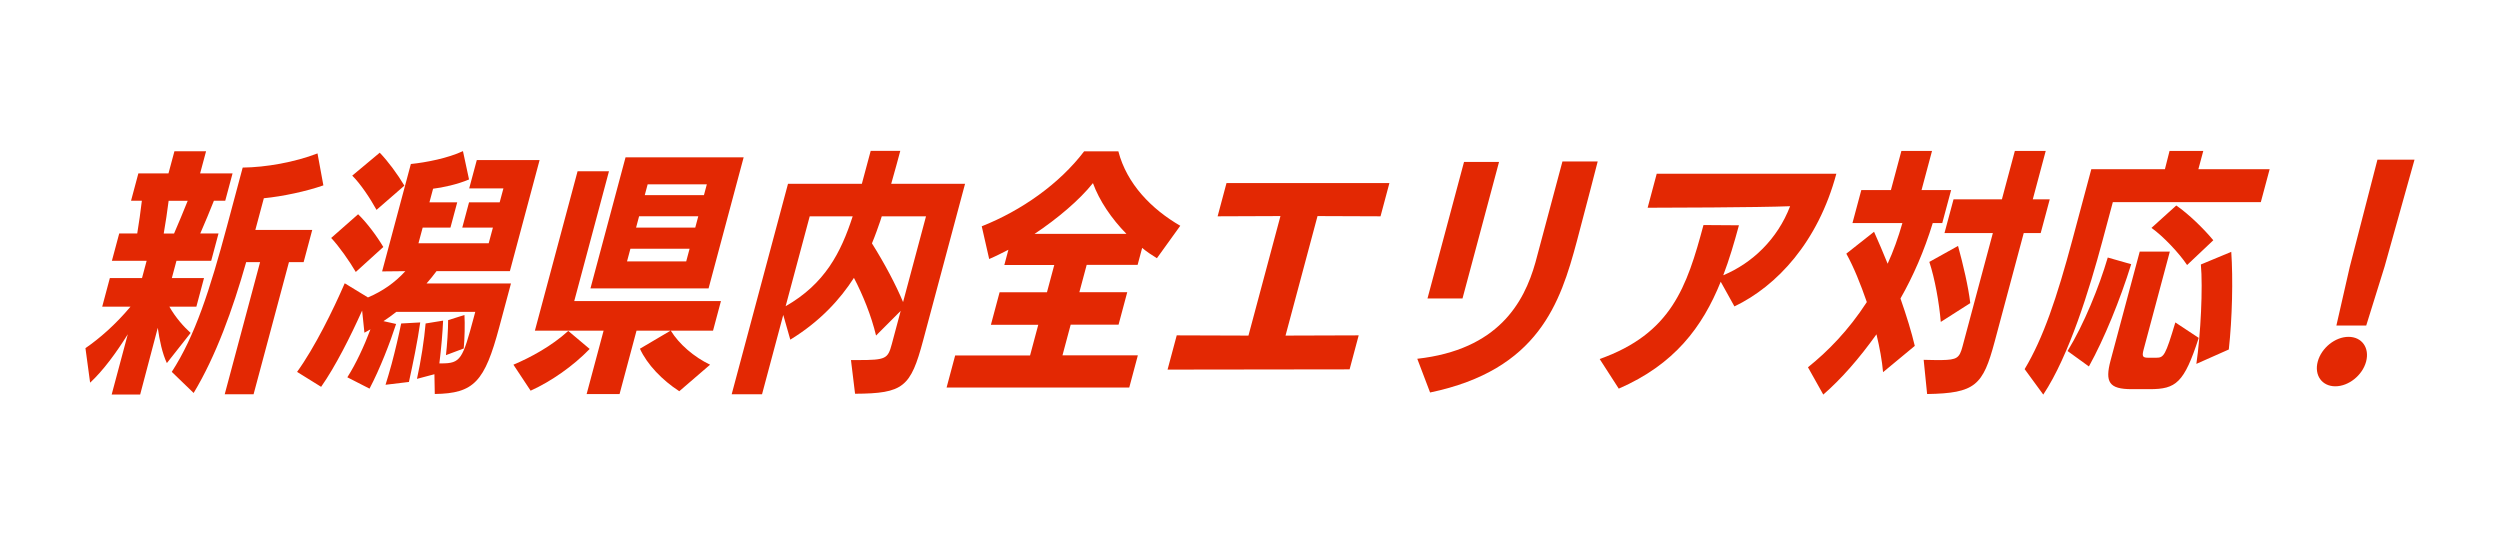 <svg width="2136" height="467" xmlns="http://www.w3.org/2000/svg" xmlns:xlink="http://www.w3.org/1999/xlink" xml:space="preserve" overflow="hidden"><defs><filter id="fx0" x="-10%" y="-10%" width="120%" height="120%" filterUnits="userSpaceOnUse" primitiveUnits="userSpaceOnUse"><feComponentTransfer color-interpolation-filters="sRGB"><feFuncR type="discrete" tableValues="0 0"/><feFuncG type="discrete" tableValues="0.396 0.396"/><feFuncB type="discrete" tableValues="0.69 0.69"/><feFuncA type="linear" slope="1" intercept="0"/></feComponentTransfer><feGaussianBlur stdDeviation="0 0"/></filter><clipPath id="clip1"><rect x="619" y="752" width="2136" height="467"/></clipPath><clipPath id="clip2"><rect x="1" y="2" width="2039" height="257"/></clipPath></defs><g clip-path="url(#clip1)" transform="translate(-619 -752)"><rect x="619" y="752" width="2136" height="467" fill="#FFFFFF"/><g clip-path="url(#clip2)" filter="url(#fx0)" transform="translate(683 871)"><g><g><g><g><path d="M46.406 232.032 60.181 180.576C50.151 196.618 39.124 211.594 27.995 221.899L24.01 192.427C36.136 184.08 49.601 172.401 62.516 157.012L38.334 157.012 44.861 132.59 72.34 132.59 76.291 117.854 46.612 117.854 52.864 94.53 68.253 94.53C69.799 85.531 71.104 75.638 72.203 66.604L62.963 66.604 69.215 43.281 94.942 43.281 100.026 24.388 127.059 24.388 121.976 43.281 149.696 43.281 143.444 66.604 133.758 66.604C130.288 75.397 126.063 85.496 122.113 94.53L137.708 94.53 131.456 117.854 101.778 117.854 97.828 132.59 125.308 132.59 118.781 157.012 95.698 157.012C101.091 166.458 108.03 174.153 113.869 179.443L93.569 205.171C89.653 196.824 87.317 185.832 85.805 175.046L70.76 231.998 46.338 231.998ZM99.717 94.599C103.599 85.805 107.514 76.119 111.362 66.673L95.08 66.673C93.981 75.672 92.435 85.565 90.889 94.599L99.683 94.599ZM142.998 231.792 173.225 118.987 161.34 118.987C149.833 159.451 135.441 199.228 116.445 230.692L97.759 212.659C117.613 182.088 130.288 142.963 145.024 88.004L158.352 38.3C178.206 38.094 202.903 33.697 222.277 26.209L227.292 53.482C212.968 58.532 192.427 62.929 176.42 64.474L169.172 91.507 217.777 91.507 210.426 118.987 197.888 118.987 167.661 231.792 143.032 231.792Z" stroke="#FFFFFF" stroke-width="48.09" stroke-linecap="round" stroke-linejoin="round" transform="matrix(1 0 0 1.001 1.204 2.045)"/><path d="M322.166 214.685 307.258 218.636C310.658 203.453 313.544 184.561 314.643 171.37L329.585 168.932C329.173 178.618 328.005 192.908 326.391 205.445L328.142 205.445C344.63 205.445 346.245 201.942 355.828 166.081L357.065 161.478 289.568 161.478C285.927 164.329 282.389 166.974 278.645 169.378L289.43 171.783C284.312 187.618 275.656 210.048 266.725 226.983L247.764 217.296C254.943 206.098 262.157 190.675 267.515 176.386L262.363 179.237 260.405 160.344C250.546 182.328 237.459 208.262 225.368 225.437L204.827 212.693C219.804 192.015 235.742 159.692 245.531 137.055L265.386 149.146C277.786 143.856 288.297 136.609 297.331 126.716L277.477 126.922 302.037 35.243C315.158 33.938 333.947 30.193 346.554 24.251L351.741 48.433C342.054 52.624 328.761 55.475 321.032 56.334L317.906 67.978 341.642 67.978 335.871 89.515 312.135 89.515 308.529 102.912 368.538 102.912 372.144 89.515 345.97 89.515 351.741 67.978 377.915 67.978 381.11 56.093 351.878 56.093 358.37 31.911 412.024 31.911 386.64 126.682 323.986 126.682C321.238 130.426 318.284 133.929 315.433 137.227L387.567 137.227 377.537 174.599C365.103 221.006 356.034 231.105 322.475 231.551L322.166 214.617ZM254.978 127.403C249.859 118.609 240.654 105.419 233.956 98.377L256.97 78.145C264.321 85.187 272.908 96.626 278.507 106.072L254.978 127.403ZM272.702 74.401C267.378 64.715 259.1 52.212 251.955 45.17L275.45 25.59C282.663 33.079 290.736 44.071 296.506 53.723L272.702 74.401ZM280.396 223.685C281.908 218.842 283.831 212.487 285.617 205.892 288.675 194.453 291.663 181.71 293.758 171.37L310.04 170.477C307.91 185.866 303.617 206.751 300.388 221.281L280.396 223.685ZM332.024 198.404C332.917 190.915 333.947 176.42 333.879 168.519L347.825 164.123C348.306 171.37 347.996 184.801 347.206 192.702L332.024 198.404Z" stroke="#FFFFFF" stroke-width="48.09" stroke-linecap="round" stroke-linejoin="round" transform="matrix(1 0 0 1.001 1.204 2.045)"/><path d="M389.663 206.545C404.296 200.396 422.26 190.709 436.516 177.725L454.824 193.114C440.534 207.85 421.883 220.8 404.364 228.734L389.663 206.545ZM531.355 229.181C516.756 219.735 503.841 206.304 497.761 192.908L523.867 177.519 494.841 177.519 480.346 231.62 452.213 231.62 466.709 177.519 408.005 177.519 444.485 41.426 471.312 41.426 441.634 152.238 566.976 152.238 560.209 177.519 524.142 177.519C531.183 188.958 543.858 199.949 557.701 206.545L531.389 229.181ZM455.477 141.452 485.464 29.541 586.383 29.541 556.396 141.452 455.477 141.452ZM540.183 107.583 489.62 107.583 486.735 118.369 537.297 118.369 540.183 107.583ZM547.602 79.863 497.04 79.863 494.463 89.55 545.026 89.55 547.602 79.863ZM554.919 52.589 504.356 52.589 501.883 61.829 552.446 61.829 554.919 52.589Z" stroke="#FFFFFF" stroke-width="48.09" stroke-linecap="round" stroke-linejoin="round" transform="matrix(1 0 0 1.001 1.204 2.045)"/><path d="M678.097 202.594 684.245 202.594C707.981 202.594 709.595 201.495 712.962 188.958L720.553 160.585 699.497 181.675C695.443 164.741 688.299 147.154 680.604 132.418 668.891 150.658 651.751 169.584 626.229 185.179L620.218 164.054 602.081 231.792 576.147 231.792 624.271 52.143 687.371 52.143 694.928 24.01 720.209 24.01C718.492 30.399 715.675 40.945 712.446 52.143L775.547 52.143 739.72 185.832C729.072 225.643 722.957 231.139 681.566 231.345L678.062 202.56ZM642.82 79.897 622.244 156.634C655.735 137.502 669.406 111.121 679.539 79.897L642.82 79.897ZM742.193 79.897 704.374 79.897C703.962 81.443 703.378 82.748 703.035 84.088 701.18 89.378 699.016 95.733 695.993 102.98 706.779 120.121 716.568 138.601 722.58 153.096L742.193 79.863Z" stroke="#FFFFFF" stroke-width="48.09" stroke-linecap="round" stroke-linejoin="round" transform="matrix(1 0 0 1.001 1.204 2.045)"/><path d="M759.746 226.124 767.097 198.644 831.09 198.644 838.098 172.47 797.634 172.47 805.053 144.749 845.517 144.749 851.769 121.426 809.106 121.426 812.576 108.442C806.977 111.293 801.378 114.144 796.157 116.342L789.802 88.416C823.739 74.985 856.234 52.143 877.291 24.423L906.522 24.423C913.77 52.349 935.032 73.886 959.421 87.969L939.463 115.655C935.101 113.01 930.807 110.159 926.857 106.862L922.976 121.357 879.455 121.357 873.203 144.681 914.113 144.681 906.694 172.401 865.783 172.401 858.776 198.575 923.182 198.575 915.831 226.055 759.712 226.055ZM913.426 94.874C900.648 81.89 890.24 66.501 884.813 51.559 873.237 66.054 854.482 81.89 834.937 94.874L913.426 94.874Z" stroke="#FFFFFF" stroke-width="48.09" stroke-linecap="round" stroke-linejoin="round" transform="matrix(1 0 0 1.001 1.204 2.045)"/><path d="M948.566 210.735 956.398 181.504 1017.68 181.71 1045.02 79.691 991.331 79.897 998.923 51.525 1138.11 51.525 1130.52 79.897 1076.69 79.691 1049.35 181.71 1111.86 181.504 1104.1 210.529 948.6 210.735Z" stroke="#FFFFFF" stroke-width="48.09" stroke-linecap="round" stroke-linejoin="round" transform="matrix(1 0 0 1.001 1.204 2.045)"/><path d="M1161.91 201.495C1230.82 193.801 1253.18 153.783 1262.87 119.262L1285.95 33.079 1316.07 33.079C1316.07 33.079 1305.39 74.642 1298.25 101.228 1284.16 153.783 1265.54 210.941 1172.87 230.28L1161.91 201.461ZM1170.64 150.039 1201.86 33.491 1231.78 33.491 1200.56 150.039 1170.64 150.039Z" stroke="#FFFFFF" stroke-width="48.09" stroke-linecap="round" stroke-linejoin="round" transform="matrix(1 0 0 1.001 1.204 2.045)"/><path d="M1421.18 135.75C1405.55 174.462 1381.61 206.338 1334.07 226.983L1317.76 201.701C1379 179.924 1392.23 140.353 1406.45 87.351L1436.74 87.557C1432.72 102.499 1428.47 116.789 1423.35 130.22 1448.11 119.88 1469.65 99.442 1480.47 71.276 1453.33 72.375 1370.41 72.581 1358.74 72.581L1366.5 43.555 1519.97 43.555C1504.34 101.812 1469.2 139.425 1432.9 156.806L1421.18 135.716Z" stroke="#FFFFFF" stroke-width="48.09" stroke-linecap="round" stroke-linejoin="round" transform="matrix(1 0 0 1.001 1.204 2.045)"/><path d="M1559.89 212.934C1559.03 203.041 1556.97 191.843 1554.25 180.611 1539.48 201.289 1524.27 218.636 1508.81 232.066L1495.72 208.743C1512.52 195.347 1530.31 177.313 1546.01 153.096 1540.69 137.708 1534.74 122.972 1528.49 111.774L1552.19 93.088C1556.04 101.675 1559.96 110.881 1563.8 120.361 1568.61 109.816 1572.84 98.171 1576.41 85.634L1533.75 85.634 1541.3 57.501 1566.59 57.501 1575.55 24.079 1601.72 24.079 1592.76 57.501 1618.04 57.501 1610.48 85.634 1602.34 85.634C1595.1 109.369 1585.55 131.147 1574.76 150.039 1579.98 164.981 1584.34 179.065 1586.99 190.503L1559.89 212.934ZM1594.61 202.388C1599.84 202.594 1606.64 202.594 1609.93 202.594 1622.95 202.388 1625.15 200.843 1627.73 191.156L1653.7 94.187 1612.37 94.187 1620.1 65.402 1661.42 65.402 1672.49 24.079 1698.87 24.079 1687.81 65.402 1702.3 65.402 1694.57 94.187 1680.08 94.187 1655.21 186.965C1645.25 224.132 1638.82 230.933 1597.53 231.585L1594.58 202.354ZM1609.21 170.065C1607.77 153.337 1604.16 133.139 1599.42 118.816L1623.95 105.179C1628.28 121.014 1632.81 140.147 1634.39 153.99L1609.21 170.031Z" stroke="#FFFFFF" stroke-width="48.09" stroke-linecap="round" stroke-linejoin="round" transform="matrix(1 0 0 1.001 1.204 2.045)"/><path d="M1680.87 210.289C1696.74 183.908 1708.45 149.181 1721.61 100.129L1737.82 39.674 1800.71 39.674 1804.66 24.079 1833.48 24.079 1829.29 39.674 1890.19 39.674 1882.64 67.806 1756.2 67.806 1747.23 101.228C1736.38 141.692 1718.86 198.85 1696.77 232.066L1680.83 210.289ZM1717.52 194.9C1731.57 172.023 1744.55 139.941 1751.87 115.071L1771.89 120.773C1762.45 151.104 1748.91 184.32 1735.76 208.056L1717.52 194.866ZM1772.34 227.429C1753 227.429 1749.29 221.487 1754.31 202.8L1779.18 110.022 1804.9 110.022 1782.58 193.354C1781 199.297 1781.51 200.602 1786.35 200.602L1793.4 200.602C1799.79 200.602 1801.19 198.61 1809.61 170.477L1829.6 183.668C1817.1 222.139 1810.19 227.429 1787.76 227.429L1772.37 227.429ZM1819.64 121.46C1812.91 111.362 1799.2 96.832 1789.21 89.79L1810.4 70.657C1820.98 77.905 1834.07 90.683 1842.04 100.335L1819.67 121.46ZM1827.57 205.892C1831.28 180.611 1833.21 140.593 1831.42 121.014L1857.39 110.228C1858.97 133.105 1858.25 166.974 1855.29 193.56L1827.57 205.858Z" stroke="#FFFFFF" stroke-width="48.09" stroke-linecap="round" stroke-linejoin="round" transform="matrix(1 0 0 1.001 1.204 2.045)"/><path d="M1931.28 203.9C1934.4 192.255 1946.15 182.775 1957.59 182.775 1969.03 182.775 1975.72 192.221 1972.6 203.9 1969.47 215.579 1957.72 224.99 1946.29 224.99 1934.85 224.99 1928.15 215.544 1931.28 203.9ZM1947.21 173.122 1958.65 123.006 1982.29 31.533 2013.96 31.533 1988.4 122.766 1972.7 173.122 1947.18 173.122Z" stroke="#FFFFFF" stroke-width="48.09" stroke-linecap="round" stroke-linejoin="round" transform="matrix(1 0 0 1.001 1.204 2.045)"/></g></g></g></g></g><g><g><g><path d="M46.406 232.032 60.181 180.576C50.151 196.618 39.124 211.594 27.995 221.899L24.01 192.427C36.136 184.08 49.601 172.401 62.516 157.012L38.334 157.012 44.861 132.59 72.34 132.59 76.291 117.854 46.612 117.854 52.864 94.53 68.253 94.53C69.799 85.531 71.104 75.638 72.203 66.604L62.963 66.604 69.215 43.281 94.942 43.281 100.026 24.388 127.059 24.388 121.976 43.281 149.696 43.281 143.444 66.604 133.758 66.604C130.288 75.397 126.063 85.496 122.113 94.53L137.708 94.53 131.456 117.854 101.778 117.854 97.828 132.59 125.308 132.59 118.781 157.012 95.698 157.012C101.091 166.458 108.03 174.153 113.869 179.443L93.569 205.171C89.653 196.824 87.317 185.832 85.805 175.046L70.76 231.998 46.338 231.998ZM99.717 94.599C103.599 85.805 107.514 76.119 111.362 66.673L95.08 66.673C93.981 75.672 92.435 85.565 90.889 94.599L99.683 94.599ZM142.998 231.792 173.225 118.987 161.34 118.987C149.833 159.451 135.441 199.228 116.445 230.692L97.759 212.659C117.613 182.088 130.288 142.963 145.024 88.004L158.352 38.3C178.206 38.094 202.903 33.697 222.277 26.209L227.292 53.482C212.968 58.532 192.427 62.929 176.42 64.474L169.172 91.507 217.777 91.507 210.426 118.987 197.888 118.987 167.661 231.792 143.032 231.792Z" stroke="#FFFFFF" stroke-width="48.09" stroke-linecap="round" stroke-linejoin="round" transform="matrix(1 0 0 1.001 668 856.841)"/><path d="M322.166 214.685 307.258 218.636C310.658 203.453 313.544 184.561 314.643 171.37L329.585 168.932C329.173 178.618 328.005 192.908 326.391 205.445L328.142 205.445C344.63 205.445 346.245 201.942 355.828 166.081L357.065 161.478 289.568 161.478C285.927 164.329 282.389 166.974 278.645 169.378L289.43 171.783C284.312 187.618 275.656 210.048 266.725 226.983L247.764 217.296C254.943 206.098 262.157 190.675 267.515 176.386L262.363 179.237 260.405 160.344C250.546 182.328 237.459 208.262 225.368 225.437L204.827 212.693C219.804 192.015 235.742 159.692 245.531 137.055L265.386 149.146C277.786 143.856 288.297 136.609 297.331 126.716L277.477 126.922 302.037 35.243C315.158 33.938 333.947 30.193 346.554 24.251L351.741 48.433C342.054 52.624 328.761 55.475 321.032 56.334L317.906 67.978 341.642 67.978 335.871 89.515 312.135 89.515 308.529 102.912 368.538 102.912 372.144 89.515 345.97 89.515 351.741 67.978 377.915 67.978 381.11 56.093 351.878 56.093 358.37 31.911 412.024 31.911 386.64 126.682 323.986 126.682C321.238 130.426 318.284 133.929 315.433 137.227L387.567 137.227 377.537 174.599C365.103 221.006 356.034 231.105 322.475 231.551L322.166 214.617ZM254.978 127.403C249.859 118.609 240.654 105.419 233.956 98.377L256.97 78.145C264.321 85.187 272.908 96.626 278.507 106.072L254.978 127.403ZM272.702 74.401C267.378 64.715 259.1 52.212 251.955 45.17L275.45 25.59C282.663 33.079 290.736 44.071 296.506 53.723L272.702 74.401ZM280.396 223.685C281.908 218.842 283.831 212.487 285.617 205.892 288.675 194.453 291.663 181.71 293.758 171.37L310.04 170.477C307.91 185.866 303.617 206.751 300.388 221.281L280.396 223.685ZM332.024 198.404C332.917 190.915 333.947 176.42 333.879 168.519L347.825 164.123C348.306 171.37 347.996 184.801 347.206 192.702L332.024 198.404Z" stroke="#FFFFFF" stroke-width="48.09" stroke-linecap="round" stroke-linejoin="round" transform="matrix(1 0 0 1.001 668 856.841)"/><path d="M389.663 206.545C404.296 200.396 422.26 190.709 436.516 177.725L454.824 193.114C440.534 207.85 421.883 220.8 404.364 228.734L389.663 206.545ZM531.355 229.181C516.756 219.735 503.841 206.304 497.761 192.908L523.867 177.519 494.841 177.519 480.346 231.62 452.213 231.62 466.709 177.519 408.005 177.519 444.485 41.426 471.312 41.426 441.634 152.238 566.976 152.238 560.209 177.519 524.142 177.519C531.183 188.958 543.858 199.949 557.701 206.545L531.389 229.181ZM455.477 141.452 485.464 29.541 586.383 29.541 556.396 141.452 455.477 141.452ZM540.183 107.583 489.62 107.583 486.735 118.369 537.297 118.369 540.183 107.583ZM547.602 79.863 497.04 79.863 494.463 89.55 545.026 89.55 547.602 79.863ZM554.919 52.589 504.356 52.589 501.883 61.829 552.446 61.829 554.919 52.589Z" stroke="#FFFFFF" stroke-width="48.09" stroke-linecap="round" stroke-linejoin="round" transform="matrix(1 0 0 1.001 668 856.841)"/><path d="M678.097 202.594 684.245 202.594C707.981 202.594 709.595 201.495 712.962 188.958L720.553 160.585 699.497 181.675C695.443 164.741 688.299 147.154 680.604 132.418 668.891 150.658 651.751 169.584 626.229 185.179L620.218 164.054 602.081 231.792 576.147 231.792 624.271 52.143 687.371 52.143 694.928 24.01 720.209 24.01C718.492 30.399 715.675 40.945 712.446 52.143L775.547 52.143 739.72 185.832C729.072 225.643 722.957 231.139 681.566 231.345L678.062 202.56ZM642.82 79.897 622.244 156.634C655.735 137.502 669.406 111.121 679.539 79.897L642.82 79.897ZM742.193 79.897 704.374 79.897C703.962 81.443 703.378 82.748 703.035 84.088 701.18 89.378 699.016 95.733 695.993 102.98 706.779 120.121 716.568 138.601 722.58 153.096L742.193 79.863Z" stroke="#FFFFFF" stroke-width="48.09" stroke-linecap="round" stroke-linejoin="round" transform="matrix(1 0 0 1.001 668 856.841)"/><path d="M759.746 226.124 767.097 198.644 831.09 198.644 838.098 172.47 797.634 172.47 805.053 144.749 845.517 144.749 851.769 121.426 809.106 121.426 812.576 108.442C806.977 111.293 801.378 114.144 796.157 116.342L789.802 88.416C823.739 74.985 856.234 52.143 877.291 24.423L906.522 24.423C913.77 52.349 935.032 73.886 959.421 87.969L939.463 115.655C935.101 113.01 930.807 110.159 926.857 106.862L922.976 121.357 879.455 121.357 873.203 144.681 914.113 144.681 906.694 172.401 865.783 172.401 858.776 198.575 923.182 198.575 915.831 226.055 759.712 226.055ZM913.426 94.874C900.648 81.89 890.24 66.501 884.813 51.559 873.237 66.054 854.482 81.89 834.937 94.874L913.426 94.874Z" stroke="#FFFFFF" stroke-width="48.09" stroke-linecap="round" stroke-linejoin="round" transform="matrix(1 0 0 1.001 668 856.841)"/><path d="M948.566 210.735 956.398 181.504 1017.68 181.71 1045.02 79.691 991.331 79.897 998.923 51.525 1138.11 51.525 1130.52 79.897 1076.69 79.691 1049.35 181.71 1111.86 181.504 1104.1 210.529 948.6 210.735Z" stroke="#FFFFFF" stroke-width="48.09" stroke-linecap="round" stroke-linejoin="round" transform="matrix(1 0 0 1.001 668 856.841)"/><path d="M1161.91 201.495C1230.82 193.801 1253.18 153.783 1262.87 119.262L1285.95 33.079 1316.07 33.079C1316.07 33.079 1305.39 74.642 1298.25 101.228 1284.16 153.783 1265.54 210.941 1172.87 230.28L1161.91 201.461ZM1170.64 150.039 1201.86 33.491 1231.78 33.491 1200.56 150.039 1170.64 150.039Z" stroke="#FFFFFF" stroke-width="48.09" stroke-linecap="round" stroke-linejoin="round" transform="matrix(1 0 0 1.001 668 856.841)"/><path d="M1421.18 135.75C1405.55 174.462 1381.61 206.338 1334.07 226.983L1317.76 201.701C1379 179.924 1392.23 140.353 1406.45 87.351L1436.74 87.557C1432.72 102.499 1428.47 116.789 1423.35 130.22 1448.11 119.88 1469.65 99.442 1480.47 71.276 1453.33 72.375 1370.41 72.581 1358.74 72.581L1366.5 43.555 1519.97 43.555C1504.34 101.812 1469.2 139.425 1432.9 156.806L1421.18 135.716Z" stroke="#FFFFFF" stroke-width="48.09" stroke-linecap="round" stroke-linejoin="round" transform="matrix(1 0 0 1.001 668 856.841)"/><path d="M1559.89 212.934C1559.03 203.041 1556.97 191.843 1554.25 180.611 1539.48 201.289 1524.27 218.636 1508.81 232.066L1495.72 208.743C1512.52 195.347 1530.31 177.313 1546.01 153.096 1540.69 137.708 1534.74 122.972 1528.49 111.774L1552.19 93.088C1556.04 101.675 1559.96 110.881 1563.8 120.361 1568.61 109.816 1572.84 98.171 1576.41 85.634L1533.75 85.634 1541.3 57.501 1566.59 57.501 1575.55 24.079 1601.72 24.079 1592.76 57.501 1618.04 57.501 1610.48 85.634 1602.34 85.634C1595.1 109.369 1585.55 131.147 1574.76 150.039 1579.98 164.981 1584.34 179.065 1586.99 190.503L1559.89 212.934ZM1594.61 202.388C1599.84 202.594 1606.64 202.594 1609.93 202.594 1622.95 202.388 1625.15 200.843 1627.73 191.156L1653.7 94.187 1612.37 94.187 1620.1 65.402 1661.42 65.402 1672.49 24.079 1698.87 24.079 1687.81 65.402 1702.3 65.402 1694.57 94.187 1680.08 94.187 1655.21 186.965C1645.25 224.132 1638.82 230.933 1597.53 231.585L1594.58 202.354ZM1609.21 170.065C1607.77 153.337 1604.16 133.139 1599.42 118.816L1623.95 105.179C1628.28 121.014 1632.81 140.147 1634.39 153.99L1609.21 170.031Z" stroke="#FFFFFF" stroke-width="48.09" stroke-linecap="round" stroke-linejoin="round" transform="matrix(1 0 0 1.001 668 856.841)"/><path d="M1680.87 210.289C1696.74 183.908 1708.45 149.181 1721.61 100.129L1737.82 39.674 1800.71 39.674 1804.66 24.079 1833.48 24.079 1829.29 39.674 1890.19 39.674 1882.64 67.806 1756.2 67.806 1747.23 101.228C1736.38 141.692 1718.86 198.85 1696.77 232.066L1680.83 210.289ZM1717.52 194.9C1731.57 172.023 1744.55 139.941 1751.87 115.071L1771.89 120.773C1762.45 151.104 1748.91 184.32 1735.76 208.056L1717.52 194.866ZM1772.34 227.429C1753 227.429 1749.29 221.487 1754.31 202.8L1779.18 110.022 1804.9 110.022 1782.58 193.354C1781 199.297 1781.51 200.602 1786.35 200.602L1793.4 200.602C1799.79 200.602 1801.19 198.61 1809.61 170.477L1829.6 183.668C1817.1 222.139 1810.19 227.429 1787.76 227.429L1772.37 227.429ZM1819.64 121.46C1812.91 111.362 1799.2 96.832 1789.21 89.79L1810.4 70.657C1820.98 77.905 1834.07 90.683 1842.04 100.335L1819.67 121.46ZM1827.57 205.892C1831.28 180.611 1833.21 140.593 1831.42 121.014L1857.39 110.228C1858.97 133.105 1858.25 166.974 1855.29 193.56L1827.57 205.858Z" stroke="#FFFFFF" stroke-width="48.09" stroke-linecap="round" stroke-linejoin="round" transform="matrix(1 0 0 1.001 668 856.841)"/><path d="M1931.28 203.9C1934.4 192.255 1946.15 182.775 1957.59 182.775 1969.03 182.775 1975.72 192.221 1972.6 203.9 1969.47 215.579 1957.72 224.99 1946.29 224.99 1934.85 224.99 1928.15 215.544 1931.28 203.9ZM1947.21 173.122 1958.65 123.006 1982.29 31.533 2013.96 31.533 1988.4 122.766 1972.7 173.122 1947.18 173.122Z" stroke="#FFFFFF" stroke-width="48.09" stroke-linecap="round" stroke-linejoin="round" transform="matrix(1 0 0 1.001 668 856.841)"/></g></g></g><g><g><g><path d="M46.406 232.032 60.181 180.576C50.151 196.618 39.124 211.594 27.995 221.899L24.01 192.427C36.136 184.08 49.601 172.401 62.516 157.012L38.334 157.012 44.861 132.59 72.34 132.59 76.291 117.854 46.612 117.854 52.864 94.53 68.253 94.53C69.799 85.531 71.104 75.638 72.203 66.604L62.963 66.604 69.215 43.281 94.942 43.281 100.026 24.388 127.059 24.388 121.976 43.281 149.696 43.281 143.444 66.604 133.758 66.604C130.288 75.397 126.063 85.496 122.113 94.53L137.708 94.53 131.456 117.854 101.778 117.854 97.828 132.59 125.308 132.59 118.781 157.012 95.698 157.012C101.091 166.458 108.03 174.153 113.869 179.443L93.569 205.171C89.653 196.824 87.317 185.832 85.805 175.046L70.76 231.998 46.338 231.998ZM99.717 94.599C103.599 85.805 107.514 76.119 111.362 66.673L95.08 66.673C93.981 75.672 92.435 85.565 90.889 94.599L99.683 94.599ZM142.998 231.792 173.225 118.987 161.34 118.987C149.833 159.451 135.441 199.228 116.445 230.692L97.759 212.659C117.613 182.088 130.288 142.963 145.024 88.004L158.352 38.3C178.206 38.094 202.903 33.697 222.277 26.209L227.292 53.482C212.968 58.532 192.427 62.929 176.42 64.474L169.172 91.507 217.777 91.507 210.426 118.987 197.888 118.987 167.661 231.792 143.032 231.792Z" fill="#E32803" transform="matrix(1 0 0 1.001 668 856.841)"/><path d="M322.166 214.685 307.258 218.636C310.658 203.453 313.544 184.561 314.643 171.37L329.585 168.932C329.173 178.618 328.005 192.908 326.391 205.445L328.142 205.445C344.63 205.445 346.245 201.942 355.828 166.081L357.065 161.478 289.568 161.478C285.927 164.329 282.389 166.974 278.645 169.378L289.43 171.783C284.312 187.618 275.656 210.048 266.725 226.983L247.764 217.296C254.943 206.098 262.157 190.675 267.515 176.386L262.363 179.237 260.405 160.344C250.546 182.328 237.459 208.262 225.368 225.437L204.827 212.693C219.804 192.015 235.742 159.692 245.531 137.055L265.386 149.146C277.786 143.856 288.297 136.609 297.331 126.716L277.477 126.922 302.037 35.243C315.158 33.938 333.947 30.193 346.554 24.251L351.741 48.433C342.054 52.624 328.761 55.475 321.032 56.334L317.906 67.978 341.642 67.978 335.871 89.515 312.135 89.515 308.529 102.912 368.538 102.912 372.144 89.515 345.97 89.515 351.741 67.978 377.915 67.978 381.11 56.093 351.878 56.093 358.37 31.911 412.024 31.911 386.64 126.682 323.986 126.682C321.238 130.426 318.284 133.929 315.433 137.227L387.567 137.227 377.537 174.599C365.103 221.006 356.034 231.105 322.475 231.551L322.166 214.617ZM254.978 127.403C249.859 118.609 240.654 105.419 233.956 98.377L256.97 78.145C264.321 85.187 272.908 96.626 278.507 106.072L254.978 127.403ZM272.702 74.401C267.378 64.715 259.1 52.212 251.955 45.17L275.45 25.59C282.663 33.079 290.736 44.071 296.506 53.723L272.702 74.401ZM280.396 223.685C281.908 218.842 283.831 212.487 285.617 205.892 288.675 194.453 291.663 181.71 293.758 171.37L310.04 170.477C307.91 185.866 303.617 206.751 300.388 221.281L280.396 223.685ZM332.024 198.404C332.917 190.915 333.947 176.42 333.879 168.519L347.825 164.123C348.306 171.37 347.996 184.801 347.206 192.702L332.024 198.404Z" fill="#E32803" transform="matrix(1 0 0 1.001 668 856.841)"/><path d="M389.663 206.545C404.296 200.396 422.26 190.709 436.516 177.725L454.824 193.114C440.534 207.85 421.883 220.8 404.364 228.734L389.663 206.545ZM531.355 229.181C516.756 219.735 503.841 206.304 497.761 192.908L523.867 177.519 494.841 177.519 480.346 231.62 452.213 231.62 466.709 177.519 408.005 177.519 444.485 41.426 471.312 41.426 441.634 152.238 566.976 152.238 560.209 177.519 524.142 177.519C531.183 188.958 543.858 199.949 557.701 206.545L531.389 229.181ZM455.477 141.452 485.464 29.541 586.383 29.541 556.396 141.452 455.477 141.452ZM540.183 107.583 489.62 107.583 486.735 118.369 537.297 118.369 540.183 107.583ZM547.602 79.863 497.04 79.863 494.463 89.55 545.026 89.55 547.602 79.863ZM554.919 52.589 504.356 52.589 501.883 61.829 552.446 61.829 554.919 52.589Z" fill="#E32803" transform="matrix(1 0 0 1.001 668 856.841)"/><path d="M678.097 202.594 684.245 202.594C707.981 202.594 709.595 201.495 712.962 188.958L720.553 160.585 699.497 181.675C695.443 164.741 688.299 147.154 680.604 132.418 668.891 150.658 651.751 169.584 626.229 185.179L620.218 164.054 602.081 231.792 576.147 231.792 624.271 52.143 687.371 52.143 694.928 24.01 720.209 24.01C718.492 30.399 715.675 40.945 712.446 52.143L775.547 52.143 739.72 185.832C729.072 225.643 722.957 231.139 681.566 231.345L678.062 202.56ZM642.82 79.897 622.244 156.634C655.735 137.502 669.406 111.121 679.539 79.897L642.82 79.897ZM742.193 79.897 704.374 79.897C703.962 81.443 703.378 82.748 703.035 84.088 701.18 89.378 699.016 95.733 695.993 102.98 706.779 120.121 716.568 138.601 722.58 153.096L742.193 79.863Z" fill="#E32803" transform="matrix(1 0 0 1.001 668 856.841)"/><path d="M759.746 226.124 767.097 198.644 831.09 198.644 838.098 172.47 797.634 172.47 805.053 144.749 845.517 144.749 851.769 121.426 809.106 121.426 812.576 108.442C806.977 111.293 801.378 114.144 796.157 116.342L789.802 88.416C823.739 74.985 856.234 52.143 877.291 24.423L906.522 24.423C913.77 52.349 935.032 73.886 959.421 87.969L939.463 115.655C935.101 113.01 930.807 110.159 926.857 106.862L922.976 121.357 879.455 121.357 873.203 144.681 914.113 144.681 906.694 172.401 865.783 172.401 858.776 198.575 923.182 198.575 915.831 226.055 759.712 226.055ZM913.426 94.874C900.648 81.89 890.24 66.501 884.813 51.559 873.237 66.054 854.482 81.89 834.937 94.874L913.426 94.874Z" fill="#E32803" transform="matrix(1 0 0 1.001 668 856.841)"/><path d="M948.566 210.735 956.398 181.504 1017.68 181.71 1045.02 79.691 991.331 79.897 998.923 51.525 1138.11 51.525 1130.52 79.897 1076.69 79.691 1049.35 181.71 1111.86 181.504 1104.1 210.529 948.6 210.735Z" fill="#E32803" transform="matrix(1 0 0 1.001 668 856.841)"/><path d="M1161.91 201.495C1230.82 193.801 1253.18 153.783 1262.87 119.262L1285.95 33.079 1316.07 33.079C1316.07 33.079 1305.39 74.642 1298.25 101.228 1284.16 153.783 1265.54 210.941 1172.87 230.28L1161.91 201.461ZM1170.64 150.039 1201.86 33.491 1231.78 33.491 1200.56 150.039 1170.64 150.039Z" fill="#E32803" transform="matrix(1 0 0 1.001 668 856.841)"/><path d="M1421.18 135.75C1405.55 174.462 1381.61 206.338 1334.07 226.983L1317.76 201.701C1379 179.924 1392.23 140.353 1406.45 87.351L1436.74 87.557C1432.72 102.499 1428.47 116.789 1423.35 130.22 1448.11 119.88 1469.65 99.442 1480.47 71.276 1453.33 72.375 1370.41 72.581 1358.74 72.581L1366.5 43.555 1519.97 43.555C1504.34 101.812 1469.2 139.425 1432.9 156.806L1421.18 135.716Z" fill="#E32803" transform="matrix(1 0 0 1.001 668 856.841)"/><path d="M1559.89 212.934C1559.03 203.041 1556.97 191.843 1554.25 180.611 1539.48 201.289 1524.27 218.636 1508.81 232.066L1495.72 208.743C1512.52 195.347 1530.31 177.313 1546.01 153.096 1540.69 137.708 1534.74 122.972 1528.49 111.774L1552.19 93.088C1556.04 101.675 1559.96 110.881 1563.8 120.361 1568.61 109.816 1572.84 98.171 1576.41 85.634L1533.75 85.634 1541.3 57.501 1566.59 57.501 1575.55 24.079 1601.72 24.079 1592.76 57.501 1618.04 57.501 1610.48 85.634 1602.34 85.634C1595.1 109.369 1585.55 131.147 1574.76 150.039 1579.98 164.981 1584.34 179.065 1586.99 190.503L1559.89 212.934ZM1594.61 202.388C1599.84 202.594 1606.64 202.594 1609.93 202.594 1622.95 202.388 1625.15 200.843 1627.73 191.156L1653.7 94.187 1612.37 94.187 1620.1 65.402 1661.42 65.402 1672.49 24.079 1698.87 24.079 1687.81 65.402 1702.3 65.402 1694.57 94.187 1680.08 94.187 1655.21 186.965C1645.25 224.132 1638.82 230.933 1597.53 231.585L1594.58 202.354ZM1609.21 170.065C1607.77 153.337 1604.16 133.139 1599.42 118.816L1623.95 105.179C1628.28 121.014 1632.81 140.147 1634.39 153.99L1609.21 170.031Z" fill="#E32803" transform="matrix(1 0 0 1.001 668 856.841)"/><path d="M1680.87 210.289C1696.74 183.908 1708.45 149.181 1721.61 100.129L1737.82 39.674 1800.71 39.674 1804.66 24.079 1833.48 24.079 1829.29 39.674 1890.19 39.674 1882.64 67.806 1756.2 67.806 1747.23 101.228C1736.38 141.692 1718.86 198.85 1696.77 232.066L1680.83 210.289ZM1717.52 194.9C1731.57 172.023 1744.55 139.941 1751.87 115.071L1771.89 120.773C1762.45 151.104 1748.91 184.32 1735.76 208.056L1717.52 194.866ZM1772.34 227.429C1753 227.429 1749.29 221.487 1754.31 202.8L1779.18 110.022 1804.9 110.022 1782.58 193.354C1781 199.297 1781.51 200.602 1786.35 200.602L1793.4 200.602C1799.79 200.602 1801.19 198.61 1809.61 170.477L1829.6 183.668C1817.1 222.139 1810.19 227.429 1787.76 227.429L1772.37 227.429ZM1819.64 121.46C1812.91 111.362 1799.2 96.832 1789.21 89.79L1810.4 70.657C1820.98 77.905 1834.07 90.683 1842.04 100.335L1819.67 121.46ZM1827.57 205.892C1831.28 180.611 1833.21 140.593 1831.42 121.014L1857.39 110.228C1858.97 133.105 1858.25 166.974 1855.29 193.56L1827.57 205.858Z" fill="#E32803" transform="matrix(1 0 0 1.001 668 856.841)"/><path d="M1931.28 203.9C1934.4 192.255 1946.15 182.775 1957.59 182.775 1969.03 182.775 1975.72 192.221 1972.6 203.9 1969.47 215.579 1957.72 224.99 1946.29 224.99 1934.85 224.99 1928.15 215.544 1931.28 203.9ZM1947.21 173.122 1958.65 123.006 1982.29 31.533 2013.96 31.533 1988.4 122.766 1972.7 173.122 1947.18 173.122Z" fill="#E32803" transform="matrix(1 0 0 1.001 668 856.841)"/></g></g></g></g></svg>